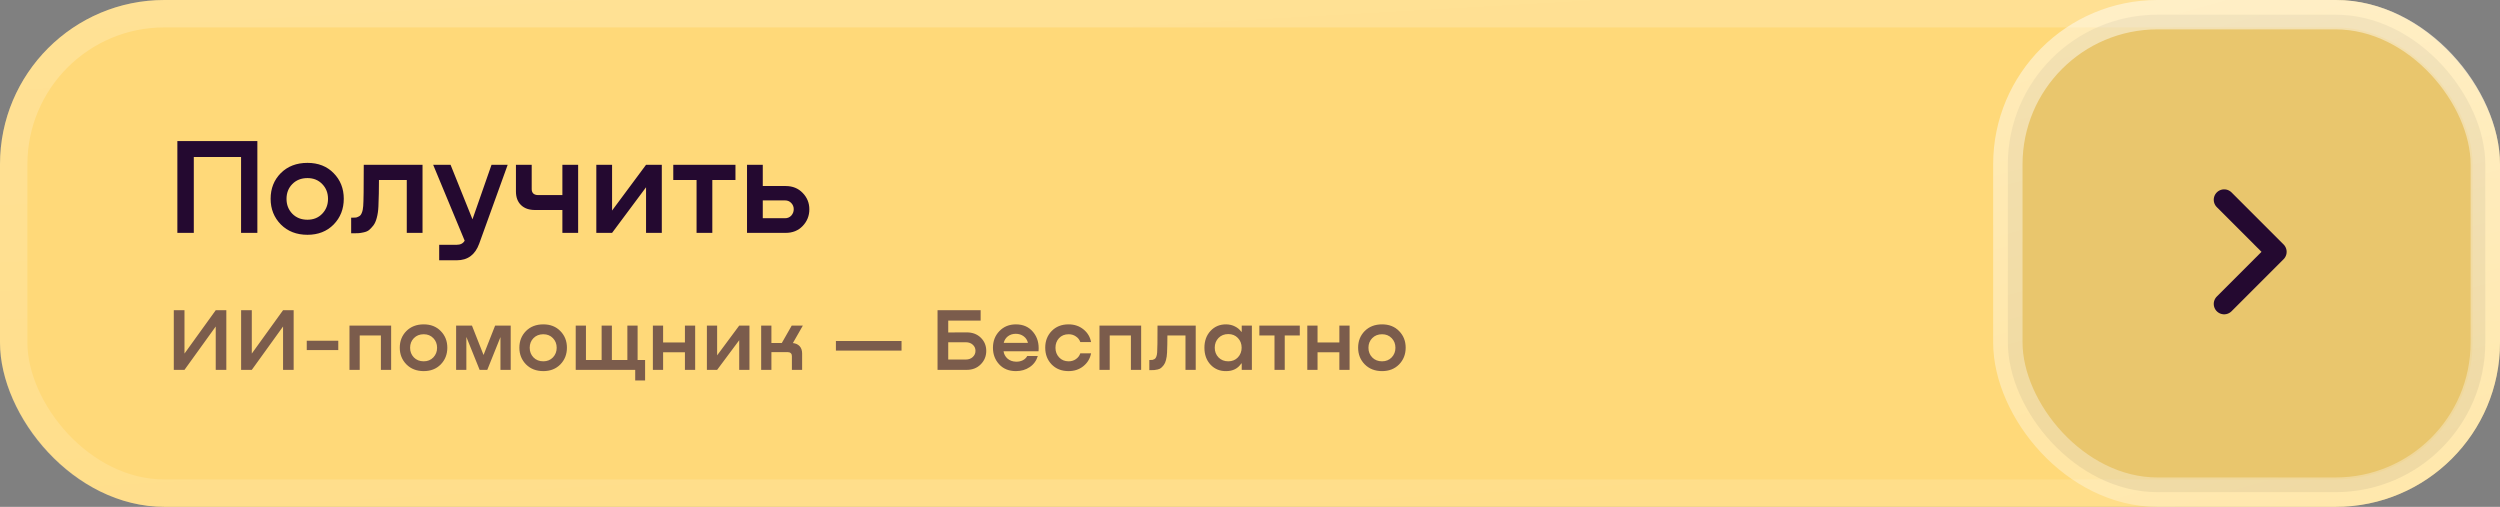 <?xml version="1.0" encoding="UTF-8"?> <svg xmlns="http://www.w3.org/2000/svg" width="365" height="74" viewBox="0 0 365 74" fill="none"><rect x="0" y="0" width="365" height="74" fill="#808080" stroke="none"/><rect width="365" height="74" rx="24" fill="#FFD979"></rect><rect x="2" y="2" width="361" height="70" rx="22" stroke="url(#paint0_linear_0_7034)" stroke-opacity="0.43" stroke-width="4"></rect><path d="M37.575 20.6V34H35.195V22.92H28.295V34H25.895V20.6H37.575ZM44.891 34.28C43.304 34.28 42.011 33.78 41.011 32.78C40.011 31.767 39.511 30.513 39.511 29.02C39.511 27.527 40.004 26.28 40.991 25.28C41.991 24.28 43.291 23.78 44.891 23.78C46.464 23.78 47.737 24.28 48.711 25.28C49.697 26.28 50.191 27.527 50.191 29.02C50.191 30.513 49.697 31.767 48.711 32.78C47.724 33.78 46.451 34.28 44.891 34.28ZM44.891 32.08C45.771 32.08 46.491 31.787 47.051 31.2C47.611 30.613 47.891 29.893 47.891 29.04C47.891 28.173 47.611 27.453 47.051 26.88C46.491 26.293 45.771 26 44.891 26C43.984 26 43.244 26.293 42.671 26.88C42.111 27.453 41.831 28.173 41.831 29.04C41.831 29.893 42.111 30.613 42.671 31.2C43.244 31.787 43.984 32.08 44.891 32.08ZM61.689 24.06V34H59.389V26.28H55.329C55.329 27.627 55.302 28.913 55.249 30.14C55.222 30.767 55.142 31.32 55.009 31.8C54.889 32.267 54.722 32.64 54.509 32.92C54.296 33.187 54.089 33.407 53.889 33.58C53.689 33.74 53.429 33.853 53.109 33.92C52.802 33.987 52.562 34.027 52.389 34.04C52.216 34.053 51.982 34.06 51.689 34.06H51.269V31.78H51.489C51.702 31.78 51.869 31.773 51.989 31.76C52.109 31.733 52.256 31.673 52.429 31.58C52.602 31.487 52.736 31.313 52.829 31.06C52.936 30.807 53.002 30.48 53.029 30.08C53.082 29.453 53.109 27.447 53.109 24.06H61.689ZM68.982 32.02L71.762 24.06H74.122L69.962 35.58C69.375 37.193 68.288 38 66.702 38H64.122V35.74H66.682C67.228 35.74 67.615 35.54 67.842 35.14L63.242 24.06H65.782L68.982 32.02ZM82.108 28.48V24.06H84.408V34H82.108V30.66H78.108C77.242 30.66 76.562 30.42 76.068 29.94C75.575 29.46 75.328 28.8 75.328 27.96V24.06H77.628V27.62C77.628 27.887 77.708 28.1 77.868 28.26C78.042 28.407 78.268 28.48 78.548 28.48H82.108ZM89.363 30.74L94.323 24.06H96.623V34H94.323V27.34L89.363 34H87.063V24.06H89.363V30.74ZM107.378 24.06V26.28H103.998V34H101.698V26.28H98.298V24.06H107.378ZM114.705 27.16C115.718 27.16 116.545 27.493 117.185 28.16C117.838 28.827 118.165 29.627 118.165 30.56C118.165 31.507 117.838 32.32 117.185 33C116.545 33.667 115.718 34 114.705 34H109.065V24.06H111.365V27.16H114.705ZM114.625 31.86C114.985 31.86 115.285 31.733 115.525 31.48C115.765 31.213 115.885 30.9 115.885 30.54C115.885 30.193 115.765 29.893 115.525 29.64C115.285 29.387 114.985 29.26 114.625 29.26H111.365V31.86H114.625Z" fill="#240930"></path><path opacity="0.6" d="M26.934 51.621L31.497 45.29H33.044V54H31.497V47.669L26.934 54H25.374V45.29H26.934V51.621ZM36.763 51.621L41.326 45.29H42.873V54H41.326V47.669L36.763 54H35.203V45.29H36.763V51.621ZM44.786 51.114V49.749H49.388V51.114H44.786ZM57.107 47.539V54H55.612V48.982H52.518V54H51.023V47.539H57.107ZM61.864 54.182C60.833 54.182 59.992 53.857 59.342 53.207C58.692 52.548 58.367 51.734 58.367 50.763C58.367 49.792 58.688 48.982 59.329 48.332C59.979 47.682 60.824 47.357 61.864 47.357C62.887 47.357 63.714 47.682 64.347 48.332C64.988 48.982 65.309 49.792 65.309 50.763C65.309 51.734 64.988 52.548 64.347 53.207C63.706 53.857 62.878 54.182 61.864 54.182ZM61.864 52.752C62.436 52.752 62.904 52.561 63.268 52.18C63.632 51.799 63.814 51.331 63.814 50.776C63.814 50.213 63.632 49.745 63.268 49.372C62.904 48.991 62.436 48.8 61.864 48.8C61.275 48.8 60.794 48.991 60.421 49.372C60.057 49.745 59.875 50.213 59.875 50.776C59.875 51.331 60.057 51.799 60.421 52.18C60.794 52.561 61.275 52.752 61.864 52.752ZM74.562 47.539V54H73.067V49.216L71.143 54H70.025L68.088 49.19V54H66.593V47.539H68.907L70.597 51.829L72.287 47.539H74.562ZM79.326 54.182C78.295 54.182 77.454 53.857 76.804 53.207C76.154 52.548 75.829 51.734 75.829 50.763C75.829 49.792 76.15 48.982 76.791 48.332C77.441 47.682 78.286 47.357 79.326 47.357C80.349 47.357 81.177 47.682 81.809 48.332C82.451 48.982 82.771 49.792 82.771 50.763C82.771 51.734 82.451 52.548 81.809 53.207C81.168 53.857 80.34 54.182 79.326 54.182ZM79.326 52.752C79.898 52.752 80.366 52.561 80.73 52.18C81.094 51.799 81.276 51.331 81.276 50.776C81.276 50.213 81.094 49.745 80.73 49.372C80.366 48.991 79.898 48.8 79.326 48.8C78.737 48.8 78.256 48.991 77.883 49.372C77.519 49.745 77.337 50.213 77.337 50.776C77.337 51.331 77.519 51.799 77.883 52.18C78.256 52.561 78.737 52.752 79.326 52.752ZM93.091 52.557H94.183V55.547H92.74V54H84.055V47.539H85.55V52.557H87.838V47.539H89.334V52.557H91.596V47.539H93.091V52.557ZM99.999 49.996V47.539H101.494V54H99.999V51.426H96.814V54H95.319V47.539H96.814V49.996H99.999ZM104.701 51.881L107.925 47.539H109.42V54H107.925V49.671L104.701 54H103.206V47.539H104.701V51.881ZM117.215 47.539L115.759 50.087C116.175 50.13 116.504 50.282 116.747 50.542C116.99 50.802 117.111 51.162 117.111 51.621V54H115.616V51.972C115.616 51.799 115.564 51.664 115.46 51.569C115.356 51.465 115.213 51.413 115.031 51.413H112.626V54H111.131V47.539H112.626V50.074H114.147L115.59 47.539H117.215ZM122.043 51.192V49.788H131.624V51.192H122.043ZM138.442 48.54L141.133 48.527C141.982 48.527 142.671 48.787 143.2 49.307C143.728 49.827 143.993 50.468 143.993 51.231C143.993 52.002 143.724 52.657 143.187 53.194C142.658 53.731 141.973 54 141.133 54H136.882V45.29H143.174V46.811H138.442V48.54ZM138.442 52.492H141.016C141.423 52.492 141.757 52.371 142.017 52.128C142.285 51.885 142.42 51.582 142.42 51.218C142.42 50.863 142.29 50.568 142.03 50.334C141.77 50.091 141.432 49.97 141.016 49.97H138.442V52.492ZM148.324 47.357C149.39 47.357 150.231 47.734 150.846 48.488C151.462 49.233 151.722 50.165 151.626 51.283H146.517C146.578 51.708 146.773 52.067 147.102 52.362C147.44 52.648 147.856 52.795 148.35 52.804C148.714 52.813 149.044 52.743 149.338 52.596C149.633 52.44 149.845 52.232 149.975 51.972H151.522C151.314 52.665 150.92 53.207 150.339 53.597C149.767 53.987 149.096 54.182 148.324 54.182C147.302 54.182 146.487 53.853 145.88 53.194C145.274 52.535 144.97 51.729 144.97 50.776C144.97 49.805 145.282 48.995 145.906 48.345C146.539 47.686 147.345 47.357 148.324 47.357ZM148.298 48.735C147.856 48.735 147.475 48.856 147.154 49.099C146.842 49.342 146.639 49.662 146.543 50.061H150.079C149.984 49.654 149.776 49.333 149.455 49.099C149.135 48.856 148.749 48.735 148.298 48.735ZM159.298 49.944H157.725C157.612 49.606 157.4 49.333 157.088 49.125C156.785 48.908 156.429 48.8 156.022 48.8C155.441 48.8 154.973 48.991 154.618 49.372C154.271 49.745 154.098 50.213 154.098 50.776C154.098 51.331 154.276 51.799 154.631 52.18C154.986 52.561 155.45 52.752 156.022 52.752C156.429 52.752 156.785 52.644 157.088 52.427C157.4 52.21 157.612 51.929 157.725 51.582H159.298C159.151 52.345 158.778 52.969 158.18 53.454C157.582 53.939 156.858 54.182 156.009 54.182C154.995 54.182 154.172 53.857 153.539 53.207C152.915 52.557 152.603 51.742 152.603 50.763C152.603 49.792 152.915 48.982 153.539 48.332C154.172 47.682 154.995 47.357 156.009 47.357C156.858 47.357 157.582 47.6 158.18 48.085C158.778 48.562 159.151 49.181 159.298 49.944ZM166.608 47.539V54H165.113V48.982H162.019V54H160.524V47.539H166.608ZM174.575 47.539V54H173.08V48.982H170.441C170.441 49.857 170.424 50.694 170.389 51.491C170.372 51.898 170.32 52.258 170.233 52.57C170.155 52.873 170.047 53.116 169.908 53.298C169.77 53.471 169.635 53.614 169.505 53.727C169.375 53.831 169.206 53.905 168.998 53.948C168.799 53.991 168.643 54.017 168.53 54.026C168.418 54.035 168.266 54.039 168.075 54.039H167.802V52.557H167.945C168.084 52.557 168.192 52.553 168.27 52.544C168.348 52.527 168.444 52.488 168.556 52.427C168.669 52.366 168.756 52.254 168.816 52.089C168.886 51.924 168.929 51.712 168.946 51.452C168.981 51.045 168.998 49.74 168.998 47.539H174.575ZM181.292 48.436V47.539H182.774V54H181.292V53.064H181.227C180.733 53.809 180 54.182 179.03 54.182C178.111 54.199 177.348 53.887 176.742 53.246C176.144 52.605 175.845 51.781 175.845 50.776C175.845 49.771 176.144 48.947 176.742 48.306C177.34 47.665 178.102 47.348 179.03 47.357C179.515 47.366 179.944 47.47 180.317 47.669C180.698 47.86 181.001 48.115 181.227 48.436H181.292ZM179.329 52.752C179.901 52.752 180.369 52.561 180.733 52.18C181.097 51.79 181.279 51.318 181.279 50.763C181.279 50.2 181.097 49.727 180.733 49.346C180.369 48.965 179.901 48.774 179.329 48.774C178.748 48.774 178.271 48.965 177.899 49.346C177.535 49.727 177.353 50.2 177.353 50.763C177.353 51.326 177.535 51.799 177.899 52.18C178.271 52.561 178.748 52.752 179.329 52.752ZM189.769 47.539V48.982H187.572V54H186.077V48.982H183.867V47.539H189.769ZM195.546 49.996V47.539H197.041V54H195.546V51.426H192.361V54H190.866V47.539H192.361V49.996H195.546ZM201.783 54.182C200.752 54.182 199.911 53.857 199.261 53.207C198.611 52.548 198.286 51.734 198.286 50.763C198.286 49.792 198.607 48.982 199.248 48.332C199.898 47.682 200.743 47.357 201.783 47.357C202.806 47.357 203.633 47.682 204.266 48.332C204.907 48.982 205.228 49.792 205.228 50.763C205.228 51.734 204.907 52.548 204.266 53.207C203.625 53.857 202.797 54.182 201.783 54.182ZM201.783 52.752C202.355 52.752 202.823 52.561 203.187 52.18C203.551 51.799 203.733 51.331 203.733 50.776C203.733 50.213 203.551 49.745 203.187 49.372C202.823 48.991 202.355 48.8 201.783 48.8C201.194 48.8 200.713 48.991 200.34 49.372C199.976 49.745 199.794 50.213 199.794 50.776C199.794 51.331 199.976 51.799 200.34 52.18C200.713 52.561 201.194 52.752 201.783 52.752Z" fill="#240930"></path><rect x="293.145" y="2.145" width="69.71" height="69.71" rx="21.855" fill="#201D01" fill-opacity="0.1"></rect><rect x="293.145" y="2.145" width="69.71" height="69.71" rx="21.855" stroke="url(#paint1_linear_0_7034)" stroke-width="4.29"></rect><path d="M324.727 29.165L332.33 36.768L324.727 44.371" stroke="#240930" stroke-width="3.041" stroke-linecap="round" stroke-linejoin="round"></path><defs><linearGradient id="paint0_linear_0_7034" x1="42.964" y1="-7.225" x2="48.938" y2="97.743" gradientUnits="userSpaceOnUse"><stop stop-color="white" stop-opacity="0.5"></stop><stop offset="1" stop-color="white" stop-opacity="0.27"></stop></linearGradient><linearGradient id="paint1_linear_0_7034" x1="299.711" y1="-7.225" x2="327.113" y2="90.39" gradientUnits="userSpaceOnUse"><stop stop-color="white" stop-opacity="0.5"></stop><stop offset="1" stop-color="white" stop-opacity="0.27"></stop></linearGradient></defs></svg> 